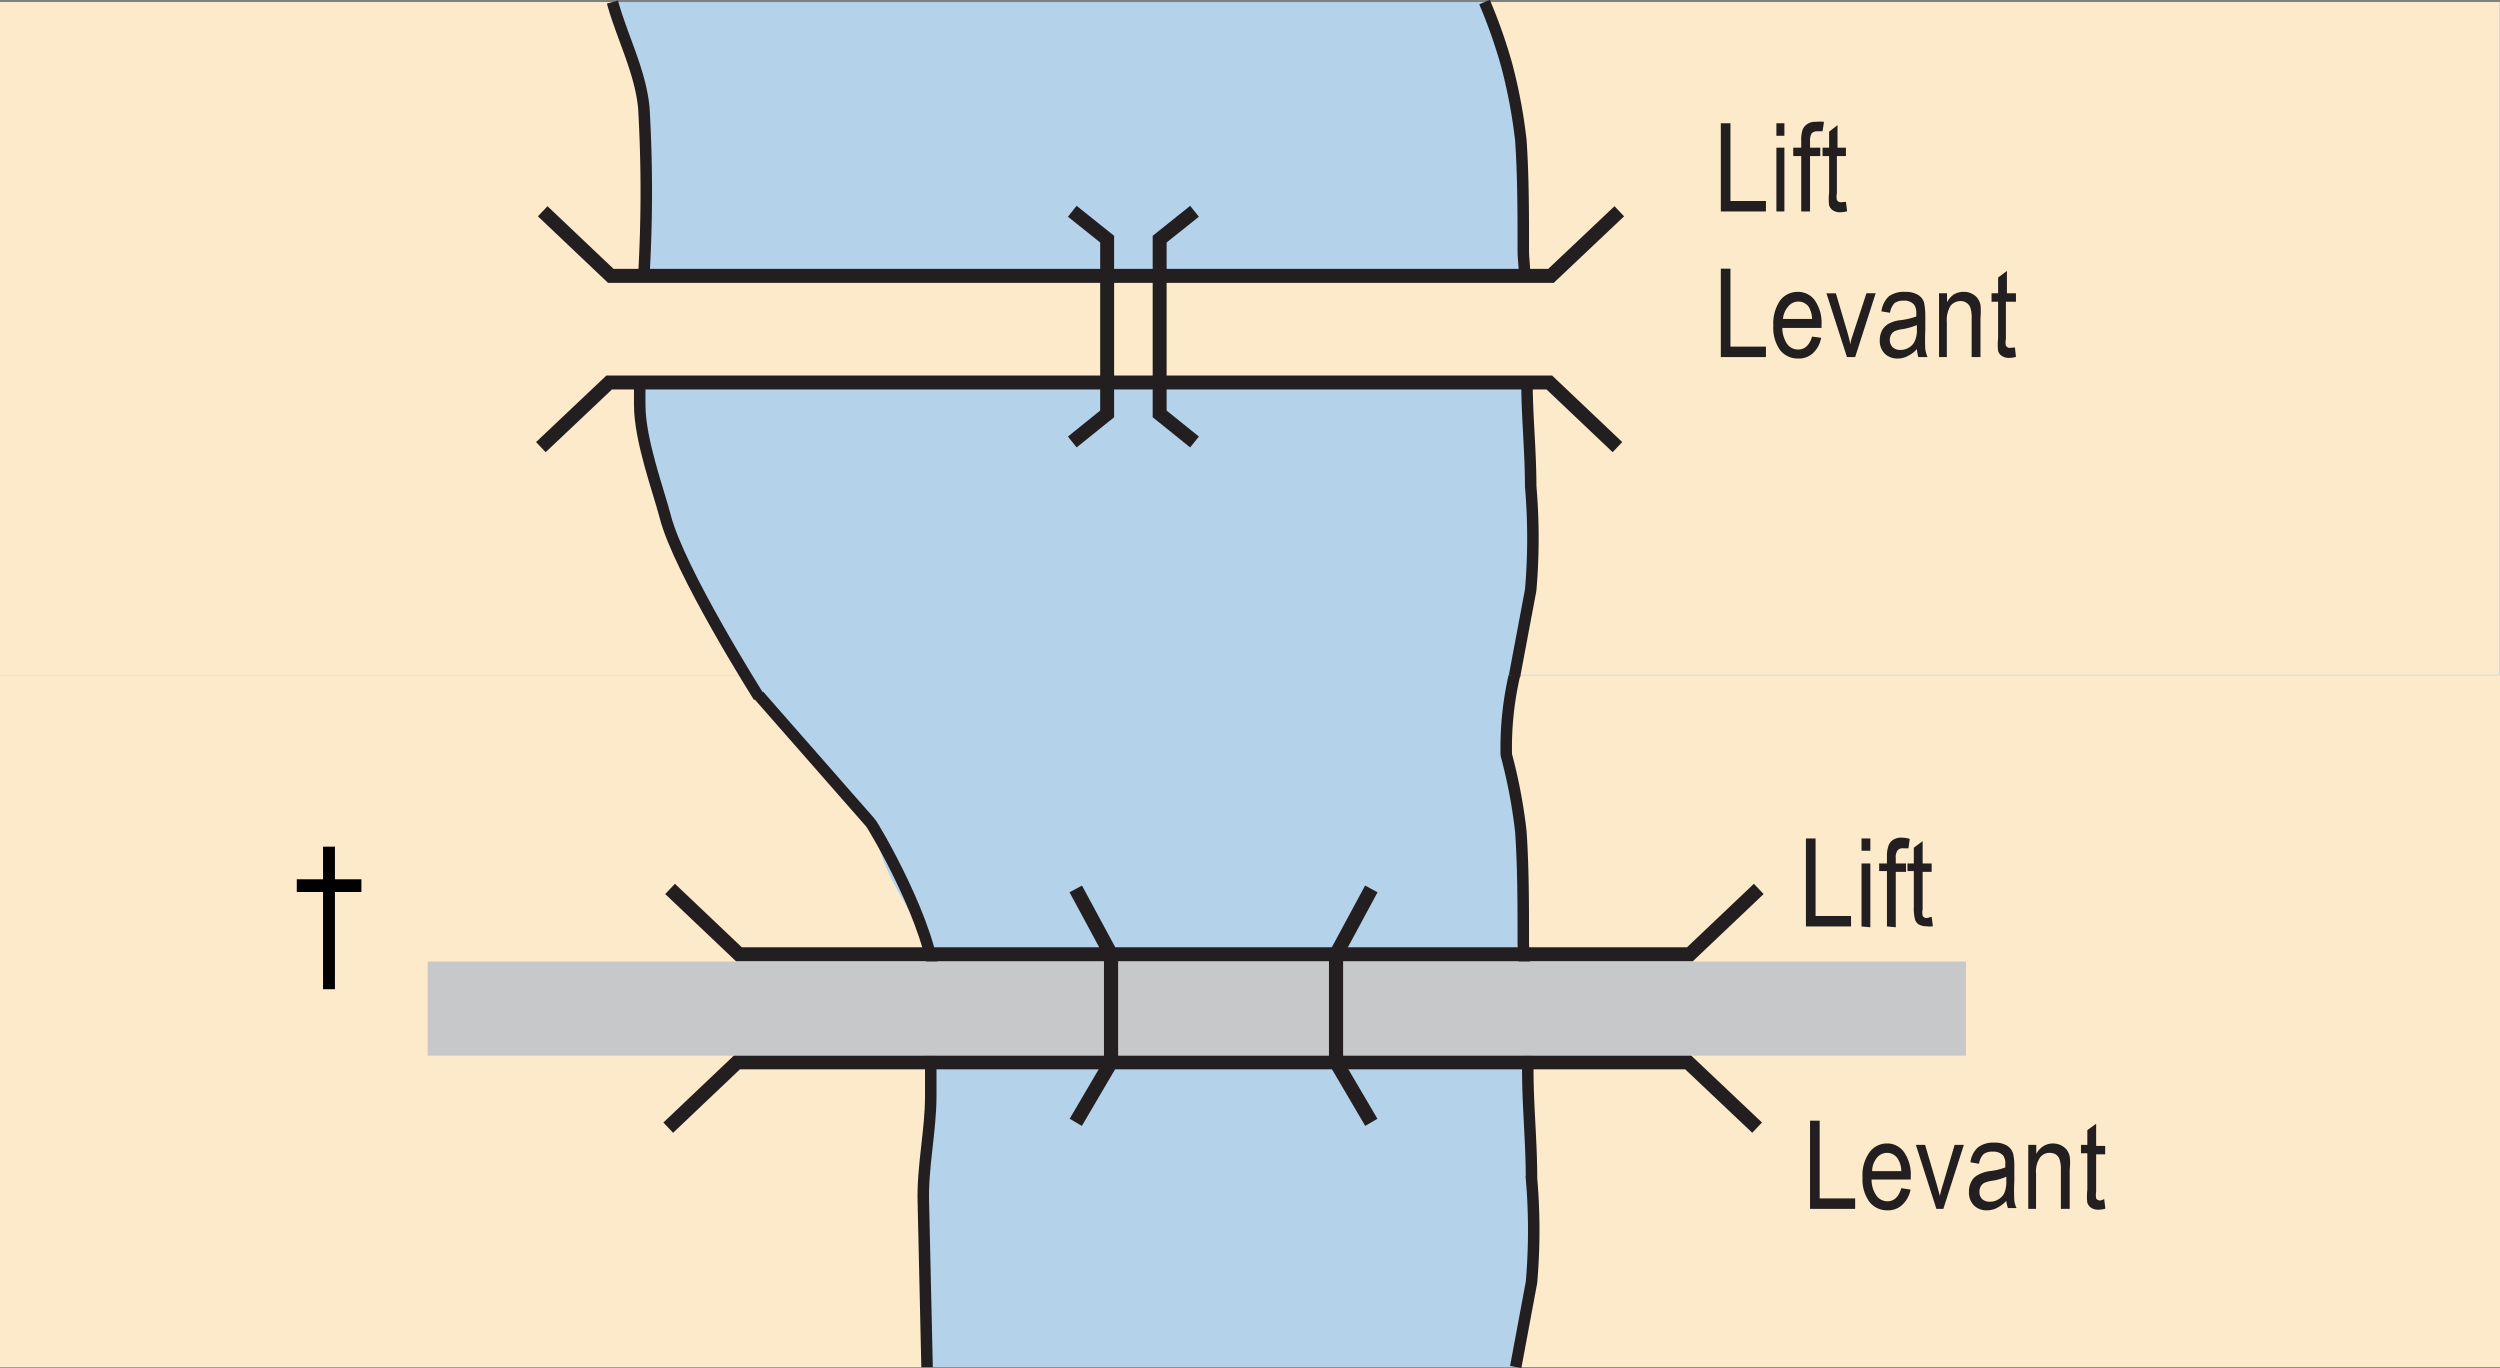 <svg id="Layer_1" data-name="Layer 1" xmlns="http://www.w3.org/2000/svg" viewBox="0 0 121.89 66.7"><rect x="0" y="0" width="121.89" height="66.7" fill="#808080" stroke="none"/><defs><style>.cls-1{fill:#b5d2eb;}.cls-2{fill:#fceaca;}.cls-3,.cls-4,.cls-7{fill:none;stroke:#231f20;}.cls-3{stroke-miterlimit:10;stroke-width:0.56px;}.cls-4{stroke-width:0.69px;}.cls-4,.cls-7{fill-rule:evenodd;}.cls-5{fill:#c7c8ca;}.cls-6{fill:#231f20;}.cls-7{stroke-width:0.68px;}.cls-8{fill:#010101;}</style></defs><title>d23_3-chs</title><polygon class="cls-1" points="121.89 66.66 0 66.66 0 32.33 121.89 32.42 121.89 66.66"/><path class="cls-2" d="M73.75,32.82c.36.93-.55,2.87-.31,3.88a25.47,25.47,0,0,1,.71,3.74c.12,1.72.12,3.67.12,5.38,0,.39.06.78.06,1.09l0,1.57.07,1.63.09,1.4v.62c0,1.72.18,3.43.18,5.22a29.6,29.6,0,0,1,0,5.07l-.77,4.13h48V32.82Z" transform="translate(0 0.1)"/><path class="cls-2" d="M45.2,66.56l-.18-8c-.06-1.72.36-3.51.36-5.22V49.87l.09-.93.08-1.09c0-2.65-2.52-4.7-2.82-7.35-.18-1.79-5.83-6-6.3-7.68H0V66.56Z" transform="translate(0 0.1)"/><path class="cls-3" d="M45.2,66.56l-.18-8c-.06-1.72.36-3.51.36-5.22V49.87l.09-.93.08-1.09c0-2.65-3-7.76-3.12-7.85L37,33.81" transform="translate(0 0.1)"/><path class="cls-3" d="M73.89,32.6a15.82,15.82,0,0,0-.45,4.1,25.47,25.47,0,0,1,.71,3.74c.12,1.72.12,3.67.12,5.38,0,.39.06.78.06,1.09l0,1.57.07,1.63.09,1.4v.62c0,1.72.18,3.43.18,5.22a29.6,29.6,0,0,1,0,5.07l-.77,4.13" transform="translate(0 0.1)"/><polyline class="cls-4" points="85.67 54.98 82.3 51.79 59.12 51.79 35.94 51.79 32.58 54.98"/><polyline class="cls-4" points="85.75 43.34 82.39 46.53 59.21 46.53 36.03 46.53 32.67 43.34"/><rect class="cls-5" x="20.85" y="46.88" width="75" height="4.59"/><polyline class="cls-4" points="66.86 54.72 65.14 51.79 65.14 49.03 65.14 46.53 66.86 43.34"/><polyline class="cls-4" points="52.45 54.72 54.17 51.79 54.17 49.03 54.17 46.53 52.45 43.34"/><path class="cls-6" d="M88.25,58.84v-4.3h.47v3.79h1.73v.51Z" transform="translate(0 0.1)"/><path class="cls-6" d="M92.7,57.83l.45.07a1.37,1.37,0,0,1-.41.75,1,1,0,0,1-.72.26,1.08,1.08,0,0,1-.88-.42,1.84,1.84,0,0,1-.33-1.18,1.9,1.9,0,0,1,.34-1.23,1.05,1.05,0,0,1,.85-.43,1,1,0,0,1,.83.42,1.9,1.9,0,0,1,.33,1.2v.14H91.25a1.36,1.36,0,0,0,.25.8.66.66,0,0,0,.52.26C92.35,58.47,92.57,58.26,92.7,57.83ZM91.28,57H92.7a1.13,1.13,0,0,0-.17-.6.61.61,0,0,0-.53-.29.62.62,0,0,0-.49.24A1,1,0,0,0,91.28,57Z" transform="translate(0 0.1)"/><path class="cls-6" d="M94.41,58.84l-1-3.12h.45l.55,1.87c.06.21.12.42.17.62a6.09,6.09,0,0,1,.16-.59l.56-1.9h.45l-1,3.12Z" transform="translate(0 0.1)"/><path class="cls-6" d="M97.82,58.45a1.67,1.67,0,0,1-.45.34,1.07,1.07,0,0,1-.49.12.86.86,0,0,1-.64-.24A.88.88,0,0,1,96,58a1,1,0,0,1,.11-.48.72.72,0,0,1,.3-.32A1.65,1.65,0,0,1,97,57a3.24,3.24,0,0,0,.77-.18v-.14a.68.68,0,0,0-.11-.45.64.64,0,0,0-.5-.18.71.71,0,0,0-.45.12.86.86,0,0,0-.22.47l-.42-.07a1.16,1.16,0,0,1,.37-.73,1.22,1.22,0,0,1,.79-.23,1.13,1.13,0,0,1,.63.15.7.7,0,0,1,.29.38,2.64,2.64,0,0,1,.06.65v.7a8.38,8.38,0,0,0,0,.93,1.09,1.09,0,0,0,.11.38H97.9A1.41,1.41,0,0,1,97.82,58.45Zm0-1.18a2.49,2.49,0,0,1-.7.2,1.34,1.34,0,0,0-.39.11.44.44,0,0,0-.16.17.51.51,0,0,0-.06.25.48.48,0,0,0,.13.36.53.53,0,0,0,.38.13.74.74,0,0,0,.42-.12.69.69,0,0,0,.29-.32,1.46,1.46,0,0,0,.09-.58Z" transform="translate(0 0.1)"/><path class="cls-6" d="M98.89,58.84V55.72h.39v.44a1,1,0,0,1,.35-.38.88.88,0,0,1,.46-.13,1,1,0,0,1,.38.08.89.89,0,0,1,.28.21.83.83,0,0,1,.16.34,2.65,2.65,0,0,1,0,.64v1.92h-.43v-1.9a1.49,1.49,0,0,0-.06-.5.52.52,0,0,0-.18-.25.55.55,0,0,0-.29-.08.57.57,0,0,0-.49.23,1.24,1.24,0,0,0-.19.79v1.71Z" transform="translate(0 0.1)"/><path class="cls-6" d="M102.59,58.36l.06.47a1.39,1.39,0,0,1-.32.05.65.65,0,0,1-.37-.09.48.48,0,0,1-.19-.25,2.6,2.6,0,0,1,0-.62V56.13h-.31v-.41h.31V55l.43-.31v1.08h.44v.41h-.44V58a1,1,0,0,0,0,.33.22.22,0,0,0,.21.1A.72.72,0,0,0,102.59,58.36Z" transform="translate(0 0.1)"/><path class="cls-6" d="M88.05,45.07V40.78h.47v3.78h1.73v.51Z" transform="translate(0 0.1)"/><path class="cls-6" d="M90.76,41.38v-.6h.43v.6Zm0,3.69V42h.43v3.11Z" transform="translate(0 0.1)"/><path class="cls-6" d="M92,45.07v-2.7h-.38V42H92v-.33a1.48,1.48,0,0,1,.08-.55.58.58,0,0,1,.23-.28.72.72,0,0,1,.4-.1,1.49,1.49,0,0,1,.4.06l-.06.46-.26,0a.31.31,0,0,0-.27.1.57.57,0,0,0-.09.38V42h.5v.41h-.5v2.7Z" transform="translate(0 0.1)"/><path class="cls-6" d="M94.18,44.6l.06.46a1,1,0,0,1-.32,0,.7.7,0,0,1-.37-.09.43.43,0,0,1-.18-.24,2.08,2.08,0,0,1-.06-.62V42.37H93V42h.31v-.77l.43-.32V42h.44v.41h-.44v1.82a.89.89,0,0,0,0,.32.22.22,0,0,0,.21.11Z" transform="translate(0 0.1)"/><rect class="cls-1" y="0.1" width="121.89" height="32.82"/><path class="cls-2" d="M72.38,0a25.27,25.27,0,0,1,1.06,3,25.22,25.22,0,0,1,.71,3.74c.12,1.71.12,3.66.12,5.38,0,.39.06.78.06,1.09v.18H31.4a72.48,72.48,0,0,0,0-8.21C31.21,3.35,30.33,1.71,29.86,0H0V32.82H36.28l-4-8.11c0-1.72-1-3.34-1-5.06V18.55H74.45c0,1.66.18,3.32.18,5.06a29.48,29.48,0,0,1,0,5.06l-.77,4.13,48,0V0Z" transform="translate(0 0.1)"/><path class="cls-3" d="M31.39,13.35a70.26,70.26,0,0,0,0-8.21C31.21,3.35,30.33,1.71,29.86,0" transform="translate(0 0.1)"/><path class="cls-3" d="M37,33.88s-3.9-6.17-4.57-8.81c-.33-1.27-1.24-3.71-1.24-5.43V18.55" transform="translate(0 0.1)"/><path class="cls-3" d="M74.45,18.55c0,1.66.18,3.32.18,5.06a29.48,29.48,0,0,1,0,5.06l-.79,4.2" transform="translate(0 0.1)"/><path class="cls-3" d="M72.38,0a25.27,25.27,0,0,1,1.06,3,25.22,25.22,0,0,1,.71,3.74c.12,1.71.12,3.66.12,5.38,0,.39.06.78.06,1.09v.18" transform="translate(0 0.1)"/><polyline class="cls-7" points="78.86 21.8 75.54 18.65 52.62 18.65 29.7 18.65 26.37 21.8"/><polyline class="cls-7" points="78.95 10.3 75.62 13.45 52.7 13.45 29.78 13.45 26.46 10.3"/><polyline class="cls-7" points="58.24 21.55 56.54 20.18 56.54 15.92 56.54 11.66 58.24 10.3"/><polyline class="cls-7" points="52.28 21.55 53.98 20.18 53.98 15.92 53.98 11.66 52.28 10.3"/><path class="cls-6" d="M83.9,10.21V5.91h.47V9.7H86.1v.51Z" transform="translate(0 0.1)"/><path class="cls-6" d="M86.61,6.52V5.91H87v.61Zm0,3.69V7.1H87v3.11Z" transform="translate(0 0.1)"/><path class="cls-6" d="M87.82,10.21V7.51h-.39V7.1h.39V6.76a1.5,1.5,0,0,1,.07-.54.56.56,0,0,1,.24-.28.67.67,0,0,1,.39-.1,2.08,2.08,0,0,1,.41,0l-.07.46-.25,0a.38.38,0,0,0-.28.1.71.71,0,0,0-.08.39V7.1h.5v.41h-.5v2.7Z" transform="translate(0 0.1)"/><path class="cls-6" d="M90,9.74l.06.46a1.39,1.39,0,0,1-.33.05.64.64,0,0,1-.36-.09.48.48,0,0,1-.19-.25,2.55,2.55,0,0,1,0-.61V7.51h-.32V7.1h.32V6.32L89.59,6V7.1H90v.41h-.44V9.32a.79.79,0,0,0,0,.33.22.22,0,0,0,.21.11Z" transform="translate(0 0.1)"/><path class="cls-6" d="M83.9,17.31V13h.47V16.8H86.1v.51Z" transform="translate(0 0.1)"/><path class="cls-6" d="M88.35,16.31l.44.06a1.32,1.32,0,0,1-.4.75,1,1,0,0,1-.72.26,1.09,1.09,0,0,1-.88-.41,1.87,1.87,0,0,1-.33-1.19,2,2,0,0,1,.33-1.23,1.07,1.07,0,0,1,.86-.42,1,1,0,0,1,.83.41,1.92,1.92,0,0,1,.33,1.21v.14H86.9a1.4,1.4,0,0,0,.24.79.65.65,0,0,0,.53.26C88,16.94,88.22,16.73,88.35,16.31Zm-1.42-.86h1.42a1.23,1.23,0,0,0-.17-.6.63.63,0,0,0-1,0A1.08,1.08,0,0,0,86.93,15.45Z" transform="translate(0 0.1)"/><path class="cls-6" d="M90.05,17.31l-1-3.11h.46l.55,1.86c.06.21.12.42.16.63,0-.17.09-.37.16-.6L91,14.2h.45l-1,3.11Z" transform="translate(0 0.1)"/><path class="cls-6" d="M93.46,16.92a1.41,1.41,0,0,1-.45.34,1,1,0,0,1-.48.12.86.86,0,0,1-.64-.24.88.88,0,0,1-.24-.65,1.06,1.06,0,0,1,.11-.48.87.87,0,0,1,.31-.32,1.58,1.58,0,0,1,.59-.18,3.37,3.37,0,0,0,.77-.18V15.2a.7.7,0,0,0-.11-.45.62.62,0,0,0-.5-.19.71.71,0,0,0-.45.12.86.86,0,0,0-.22.47l-.42-.07a1.23,1.23,0,0,1,.36-.73,1.25,1.25,0,0,1,.8-.22,1.18,1.18,0,0,1,.63.15.69.69,0,0,1,.29.37,3.33,3.33,0,0,1,.06.65V16a9.29,9.29,0,0,0,0,.93,1.66,1.66,0,0,0,.11.38h-.45A1.87,1.87,0,0,1,93.46,16.92Zm0-1.17a3.35,3.35,0,0,1-.71.2,1.32,1.32,0,0,0-.38.1.46.46,0,0,0-.17.17.55.55,0,0,0-.06.26.48.48,0,0,0,.14.35.52.52,0,0,0,.38.13.74.74,0,0,0,.42-.12.67.67,0,0,0,.28-.32,1.26,1.26,0,0,0,.1-.58Z" transform="translate(0 0.1)"/><path class="cls-6" d="M94.54,17.31V14.2h.39v.44a1,1,0,0,1,.34-.39.91.91,0,0,1,.47-.12.81.81,0,0,1,.38.08.74.74,0,0,1,.28.21.9.9,0,0,1,.16.34,3.1,3.1,0,0,1,0,.63v1.92h-.43v-1.9a1.53,1.53,0,0,0-.06-.5.49.49,0,0,0-.47-.33.63.63,0,0,0-.5.23,1.35,1.35,0,0,0-.18.8v1.7Z" transform="translate(0 0.1)"/><path class="cls-6" d="M98.24,16.84l.05.46a1.25,1.25,0,0,1-.32.05.64.64,0,0,1-.36-.09.44.44,0,0,1-.19-.25,2.55,2.55,0,0,1,0-.61V14.61h-.32V14.2h.32v-.77l.43-.32V14.2h.44v.41H97.8v1.82a.76.76,0,0,0,0,.32.21.21,0,0,0,.21.11Z" transform="translate(0 0.1)"/><path class="cls-8" d="M15.75,48.13V43.39H14.47v-.62h1.28V41.18h.58v1.59h1.29v.62H16.33v4.74Z" transform="translate(0 0.1)"/></svg>